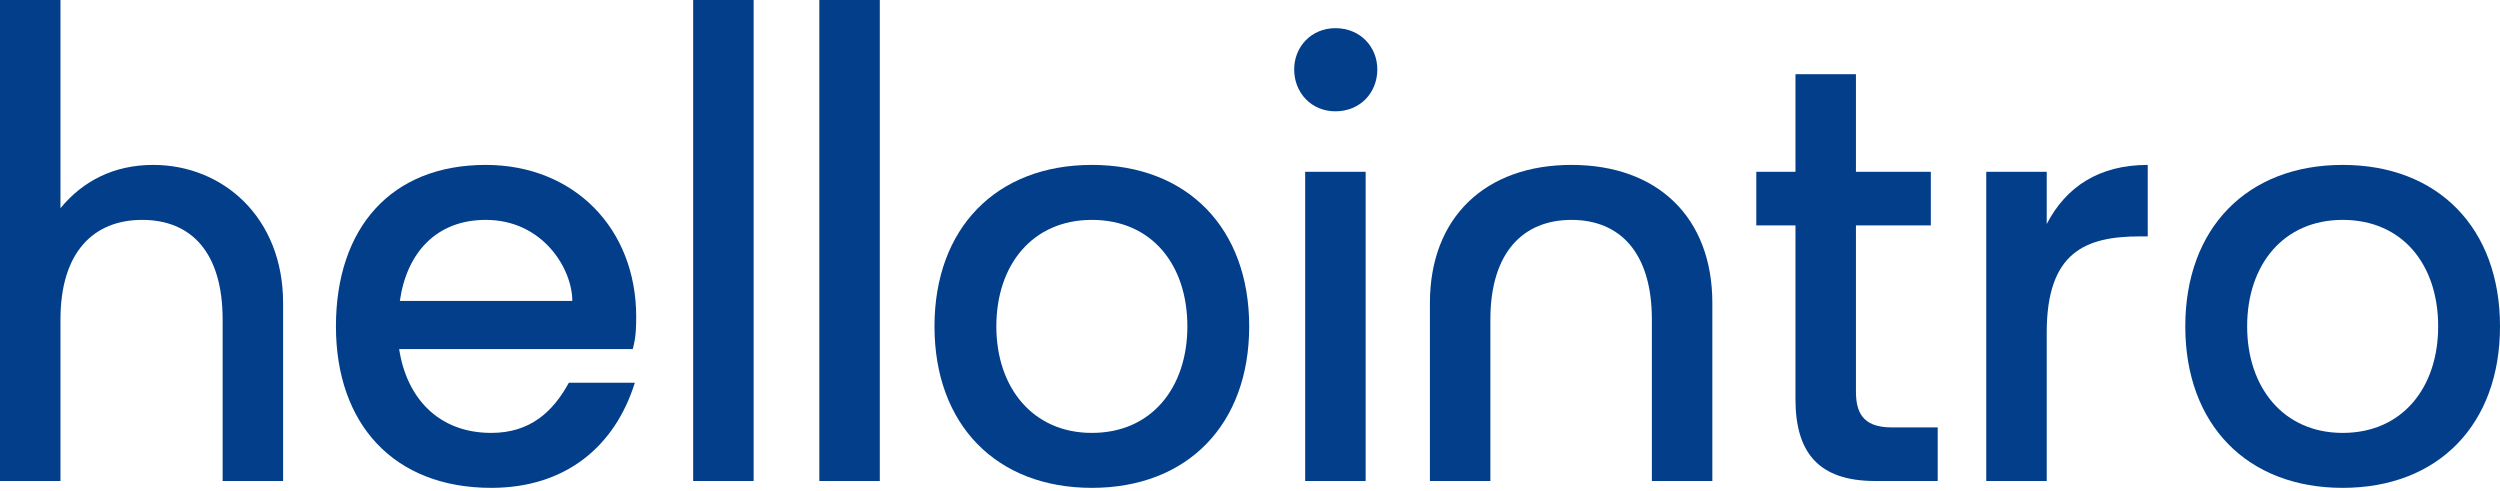 <svg width="112" height="22" viewBox="0 0 112 22" fill="none" xmlns="http://www.w3.org/2000/svg">
<path d="M104.951 21.856C100.672 21.856 97.901 19.024 97.901 14.622C97.901 10.22 100.672 7.388 104.951 7.388C109.23 7.388 112 10.22 112 14.622C112 19.024 109.23 21.856 104.951 21.856ZM100.672 14.622C100.672 17.362 102.303 19.394 104.951 19.394C107.629 19.394 109.23 17.362 109.23 14.622C109.23 11.852 107.629 9.851 104.951 9.851C102.303 9.851 100.672 11.852 100.672 14.622Z" fill="#023E8A"/>
<path d="M88.984 7.696H91.693V10.036C92.555 8.373 94.033 7.388 96.218 7.388V10.59H95.88C93.417 10.59 91.693 11.298 91.693 14.899V21.549H88.984V7.696Z" fill="#023E8A"/>
<path d="M80.437 3.325H83.146V7.696H86.501V10.097H83.146V17.516C83.146 18.409 83.392 19.148 84.746 19.148H86.809V21.549H84.007C81.483 21.549 80.437 20.287 80.437 17.885V10.097H78.682V7.696H80.437V3.325Z" fill="#023E8A"/>
<path d="M64.06 13.576C64.06 9.728 66.554 7.388 70.402 7.388C74.25 7.388 76.713 9.728 76.713 13.576V21.549H74.004V14.314C74.004 11.298 72.557 9.851 70.402 9.851C68.247 9.851 66.769 11.298 66.769 14.314V21.549H64.06V13.576Z" fill="#023E8A"/>
<path d="M58.472 7.696H61.181V21.549H58.472V7.696ZM57.979 3.109C57.979 2.093 58.749 1.262 59.826 1.262C60.934 1.262 61.704 2.093 61.704 3.109C61.704 4.156 60.934 4.987 59.826 4.987C58.749 4.987 57.979 4.156 57.979 3.109Z" fill="#023E8A"/>
<path d="M48.915 21.856C44.636 21.856 41.865 19.024 41.865 14.622C41.865 10.22 44.636 7.388 48.915 7.388C53.194 7.388 55.964 10.22 55.964 14.622C55.964 19.024 53.194 21.856 48.915 21.856ZM44.636 14.622C44.636 17.362 46.267 19.394 48.915 19.394C51.593 19.394 53.194 17.362 53.194 14.622C53.194 11.852 51.593 9.851 48.915 9.851C46.267 9.851 44.636 11.852 44.636 14.622Z" fill="#023E8A"/>
<path d="M36.706 0H39.415V21.549H36.706V0Z" fill="#023E8A"/>
<path d="M31.054 0H33.763V21.549H31.054V0Z" fill="#023E8A"/>
<path d="M28.441 17.146C27.548 20.009 25.331 21.856 22.007 21.856C17.636 21.856 15.05 18.994 15.05 14.622C15.05 10.22 17.512 7.388 21.761 7.388C25.701 7.388 28.502 10.22 28.502 14.191C28.502 15.146 28.41 15.361 28.348 15.638H17.882C18.22 17.855 19.667 19.394 22.007 19.394C23.762 19.394 24.777 18.439 25.485 17.146H28.441ZM17.913 13.483H25.639C25.639 12.036 24.316 9.851 21.761 9.851C19.544 9.851 18.22 11.328 17.913 13.483Z" fill="#023E8A"/>
<path d="M0 0H2.709V9.327C3.694 8.127 5.079 7.388 6.865 7.388C9.974 7.388 12.683 9.728 12.683 13.576V21.549H9.974V14.314C9.974 11.298 8.558 9.851 6.372 9.851C4.187 9.851 2.709 11.298 2.709 14.314V21.549H0V0Z" fill="#023E8A"/>
</svg>

